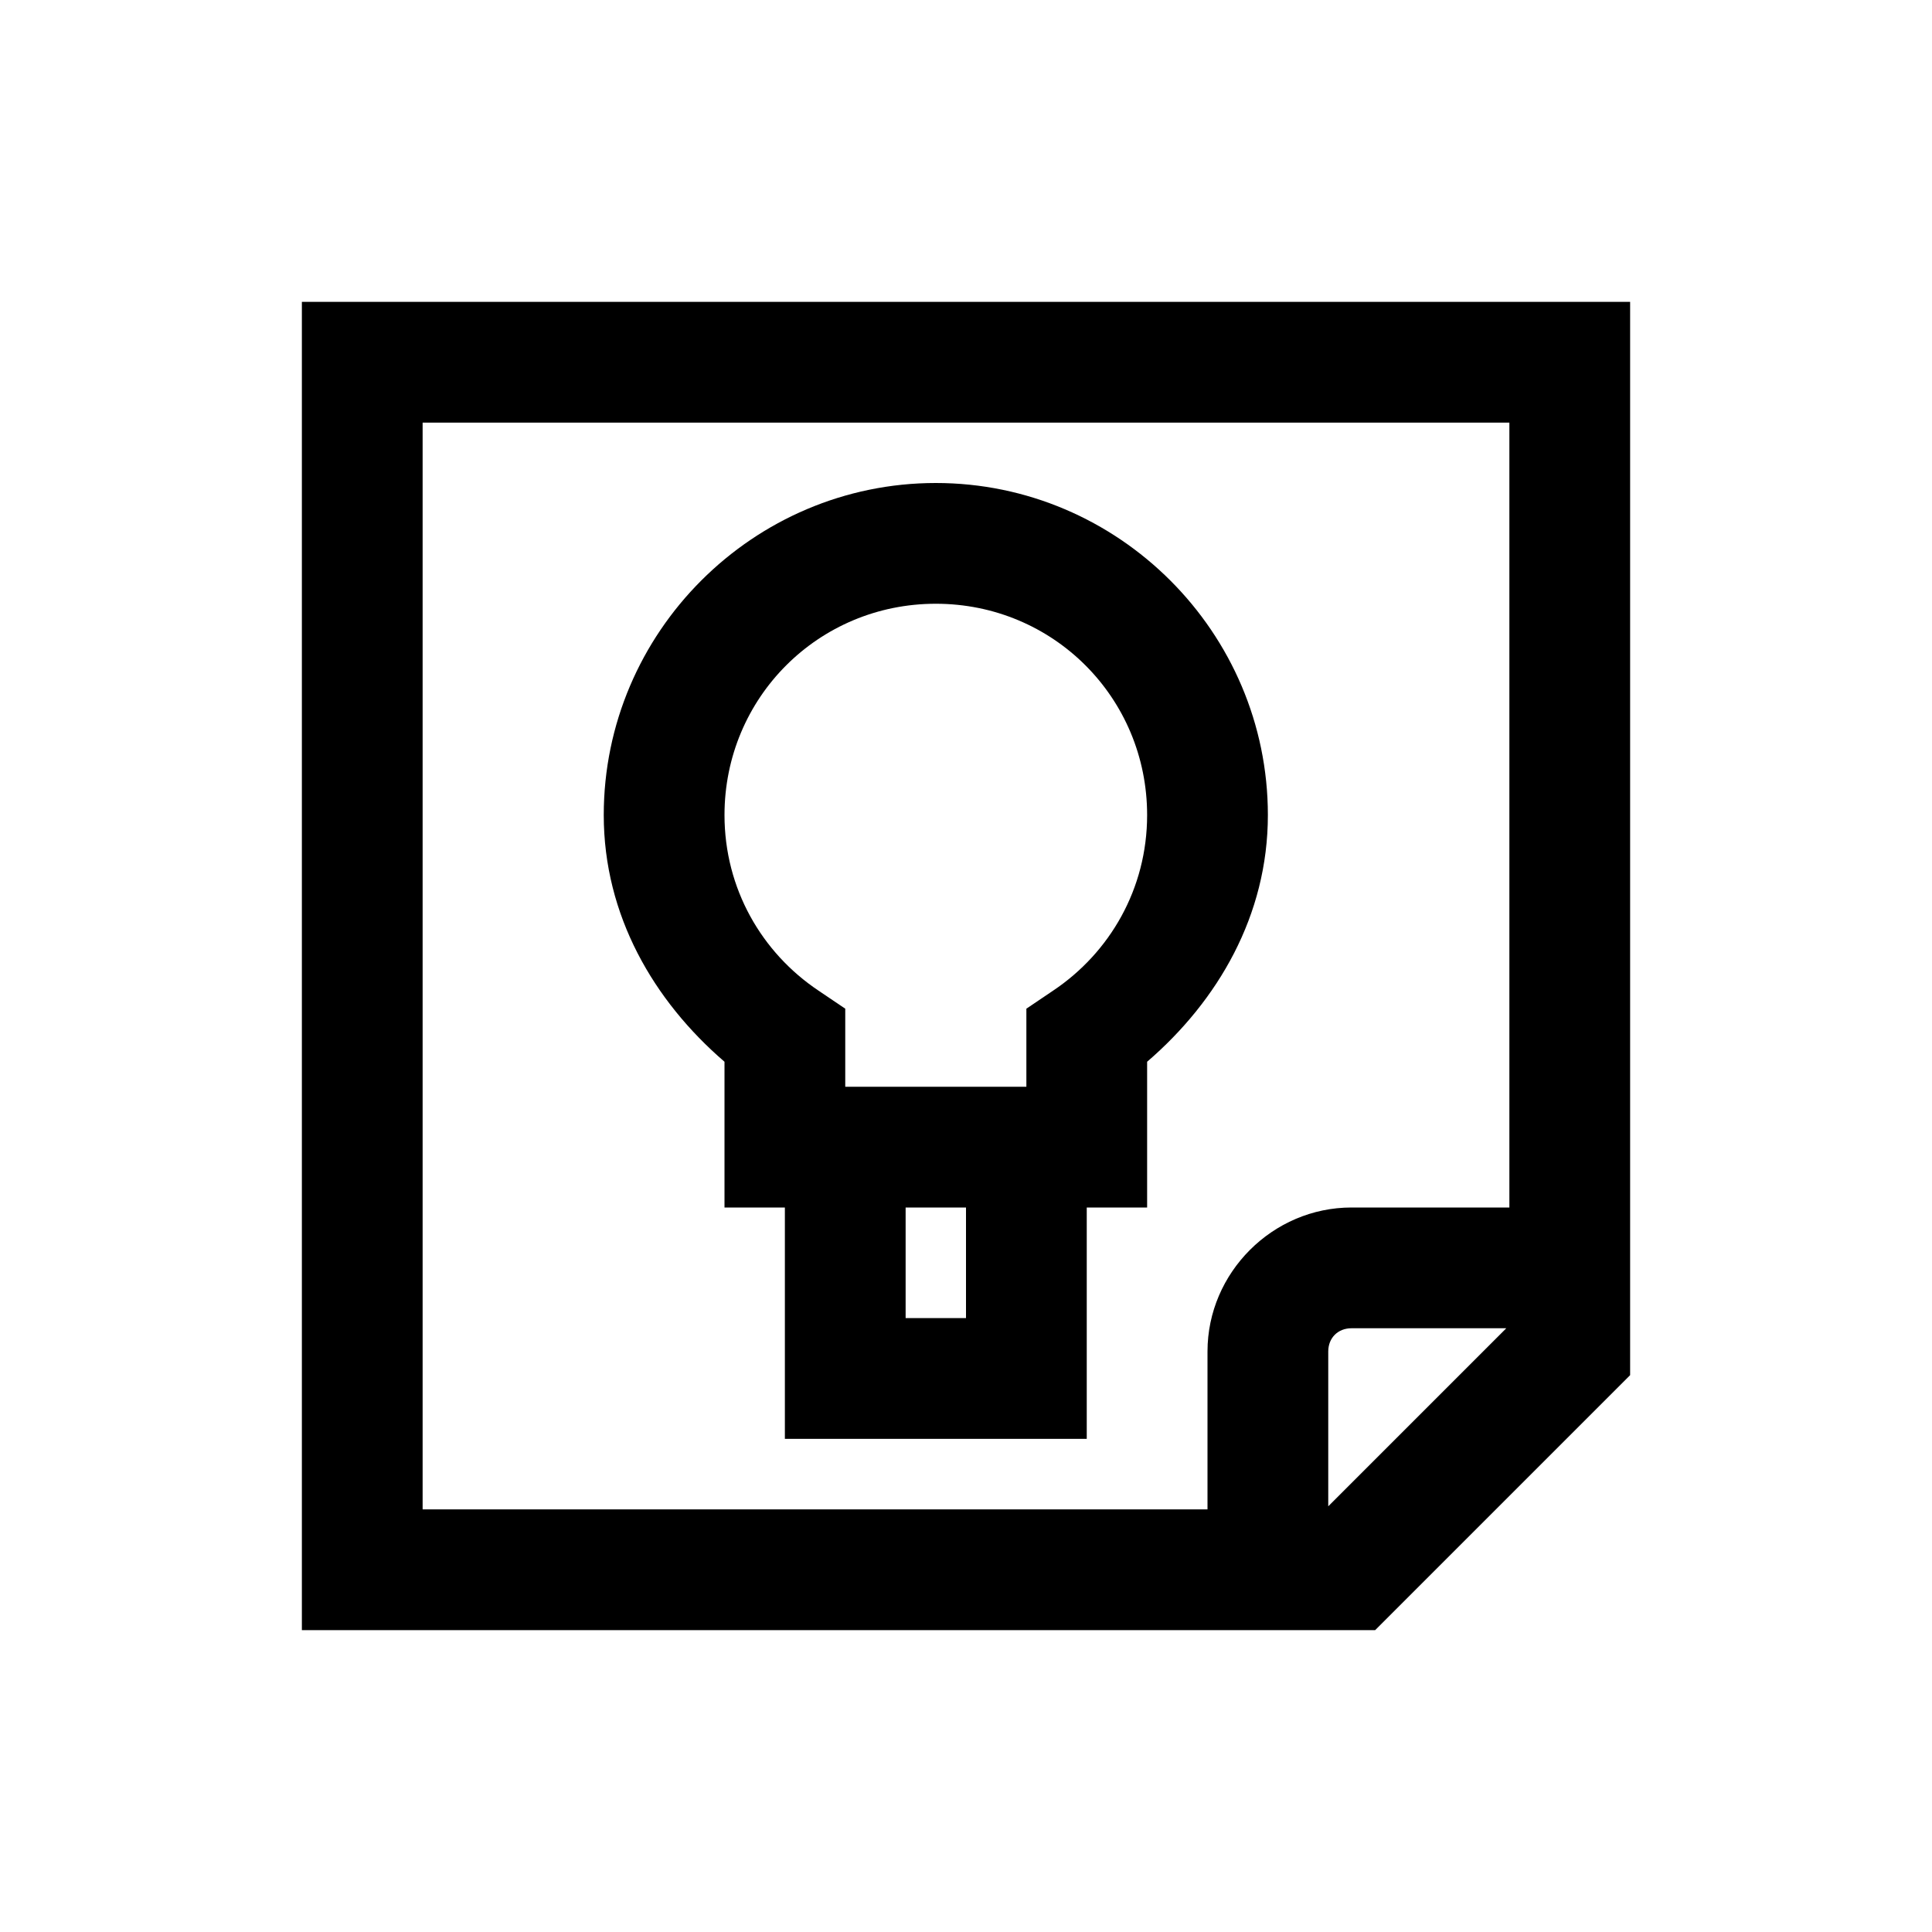<?xml version="1.0"?>
<svg xmlns="http://www.w3.org/2000/svg" viewBox="0 0 32 32">
    <path style="line-height:normal;text-indent:0;text-align:start;text-decoration-line:none;text-decoration-style:solid;text-decoration-color:#000;text-transform:none;block-progression:tb;isolation:auto;mix-blend-mode:normal" d="M 5 5 L 5 27 L 22.777 27 L 23.07 26.707 L 24.982 24.795 L 27 22.777 L 27 5 L 5 5 z M 7 7 L 25 7 L 25 20 L 22.385 20 C 21.079 20 20 21.079 20 22.385 L 20 25 L 7 25 L 7 7 z M 15.5 8 C 12.474 8 10 10.474 10 13.5 C 10 15.163 10.828 16.577 12 17.586 L 12 20 L 13 20 L 13 23.832 L 18 23.832 L 18 20 L 19 20 L 19 17.586 C 20.172 16.577 21 15.163 21 13.5 C 21 10.474 18.526 8 15.5 8 z M 15.5 10 C 17.444 10 19 11.556 19 13.5 C 19 14.72 18.382 15.78 17.443 16.408 L 17 16.707 L 17 18 L 14 18 L 14 16.707 L 13.557 16.408 C 12.618 15.78 12 14.72 12 13.5 C 12 11.556 13.556 10 15.5 10 z M 15 20 L 16 20 L 16 21.832 L 15 21.832 L 15 20 z M 22.385 22 L 24.949 22 L 23.568 23.381 L 22 24.949 L 22 22.385 C 22 22.16 22.16 22 22.385 22 z" font-weight="400" font-family="sans-serif" white-space="normal" overflow="visible"/>
</svg>
